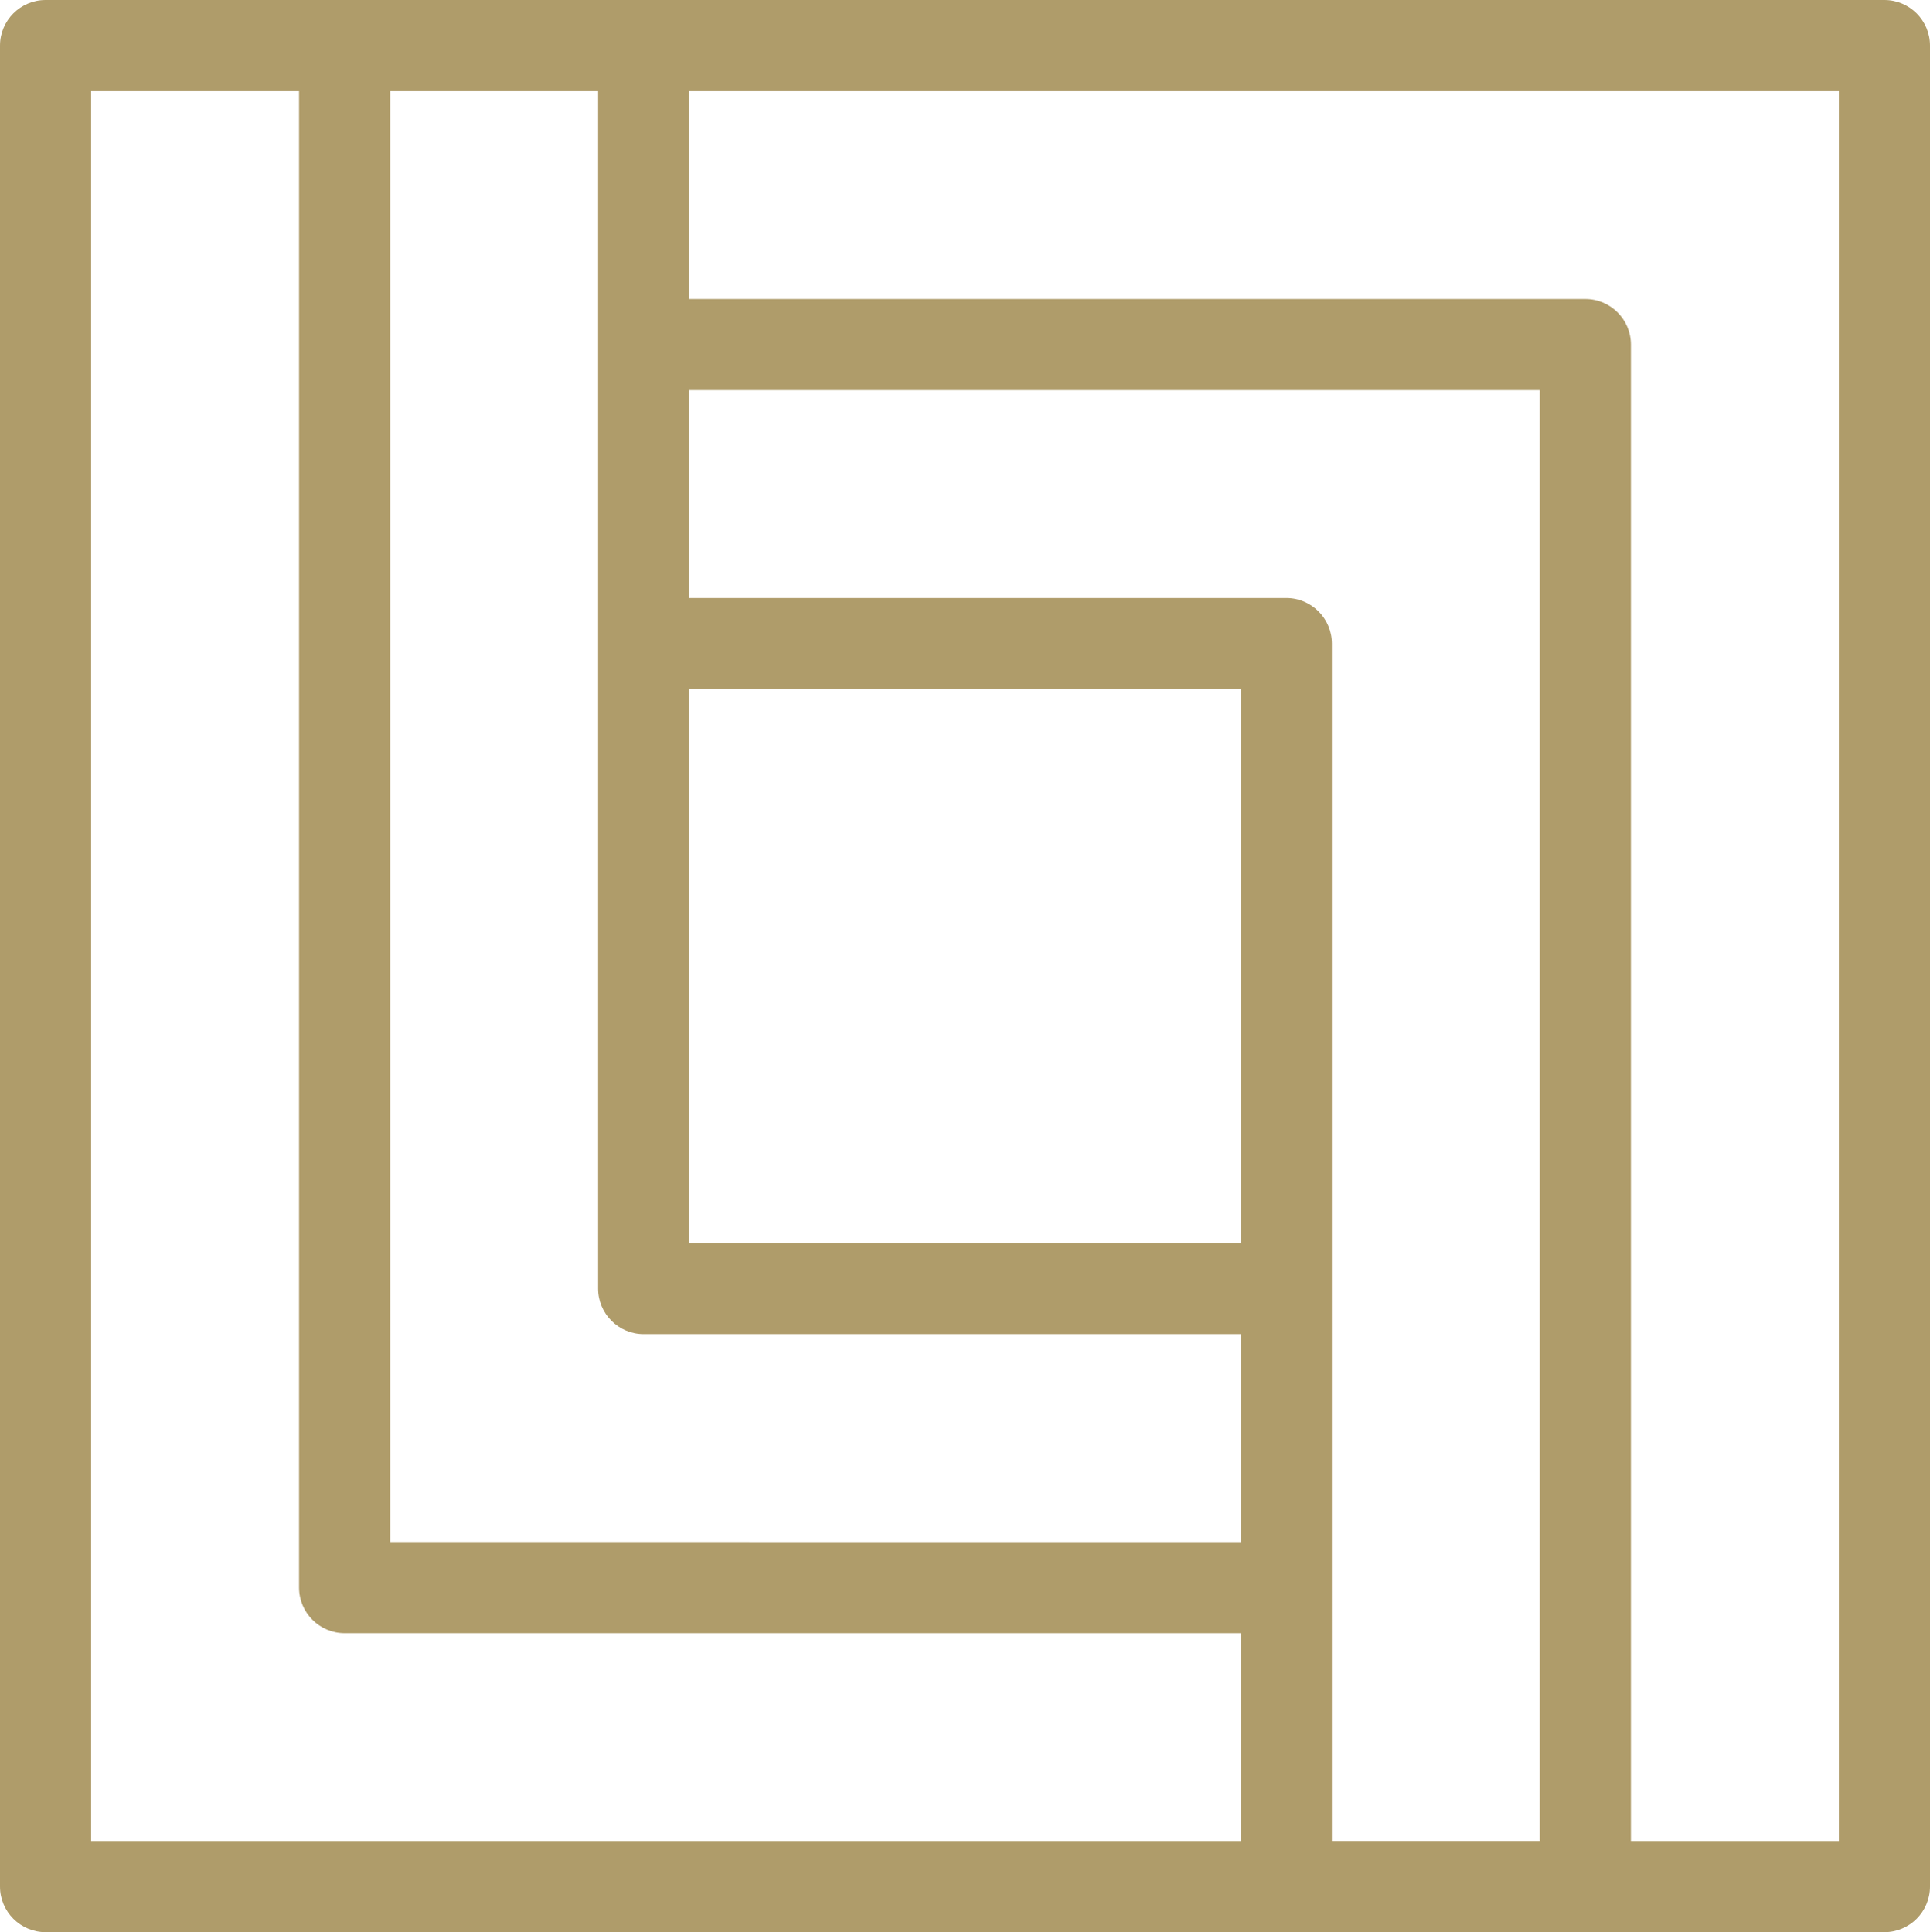 <?xml version="1.0" encoding="UTF-8" standalone="no"?><svg xmlns="http://www.w3.org/2000/svg" xmlns:xlink="http://www.w3.org/1999/xlink" fill="#af9c6a" height="406.2" preserveAspectRatio="xMidYMid meet" version="1" viewBox="0.0 0.0 405.7 406.2" width="405.7" zoomAndPan="magnify"><g id="change1_1"><path d="M396.124,0H9.579C4.297,0,0,4.296,0,9.577v387.066c0,5.281,4.297,9.577,9.579,9.577h386.545 c5.281,0,9.577-4.296,9.577-9.577V9.577C405.701,4.296,401.405,0,396.124,0z M72.443,343.354l188.37,0.003v43.708H19.156V19.156 h43.709v314.618C62.865,339.057,67.162,343.354,72.443,343.354z M135.309,280.489h125.505v43.71l-178.791-0.002V19.156h43.709 v251.756C125.731,276.193,130.027,280.489,135.309,280.489z M144.888,261.333V144.888h115.926v116.445H144.888z M270.393,125.731 H144.888V82.023l178.792,0.001v305.04h-43.71V135.309C279.97,130.027,275.674,125.731,270.393,125.731z M333.258,62.868 l-188.37-0.001v-43.71h241.657v367.908h-43.709V72.446C342.836,67.165,338.539,62.868,333.258,62.868z" fill="inherit"/></g></svg>